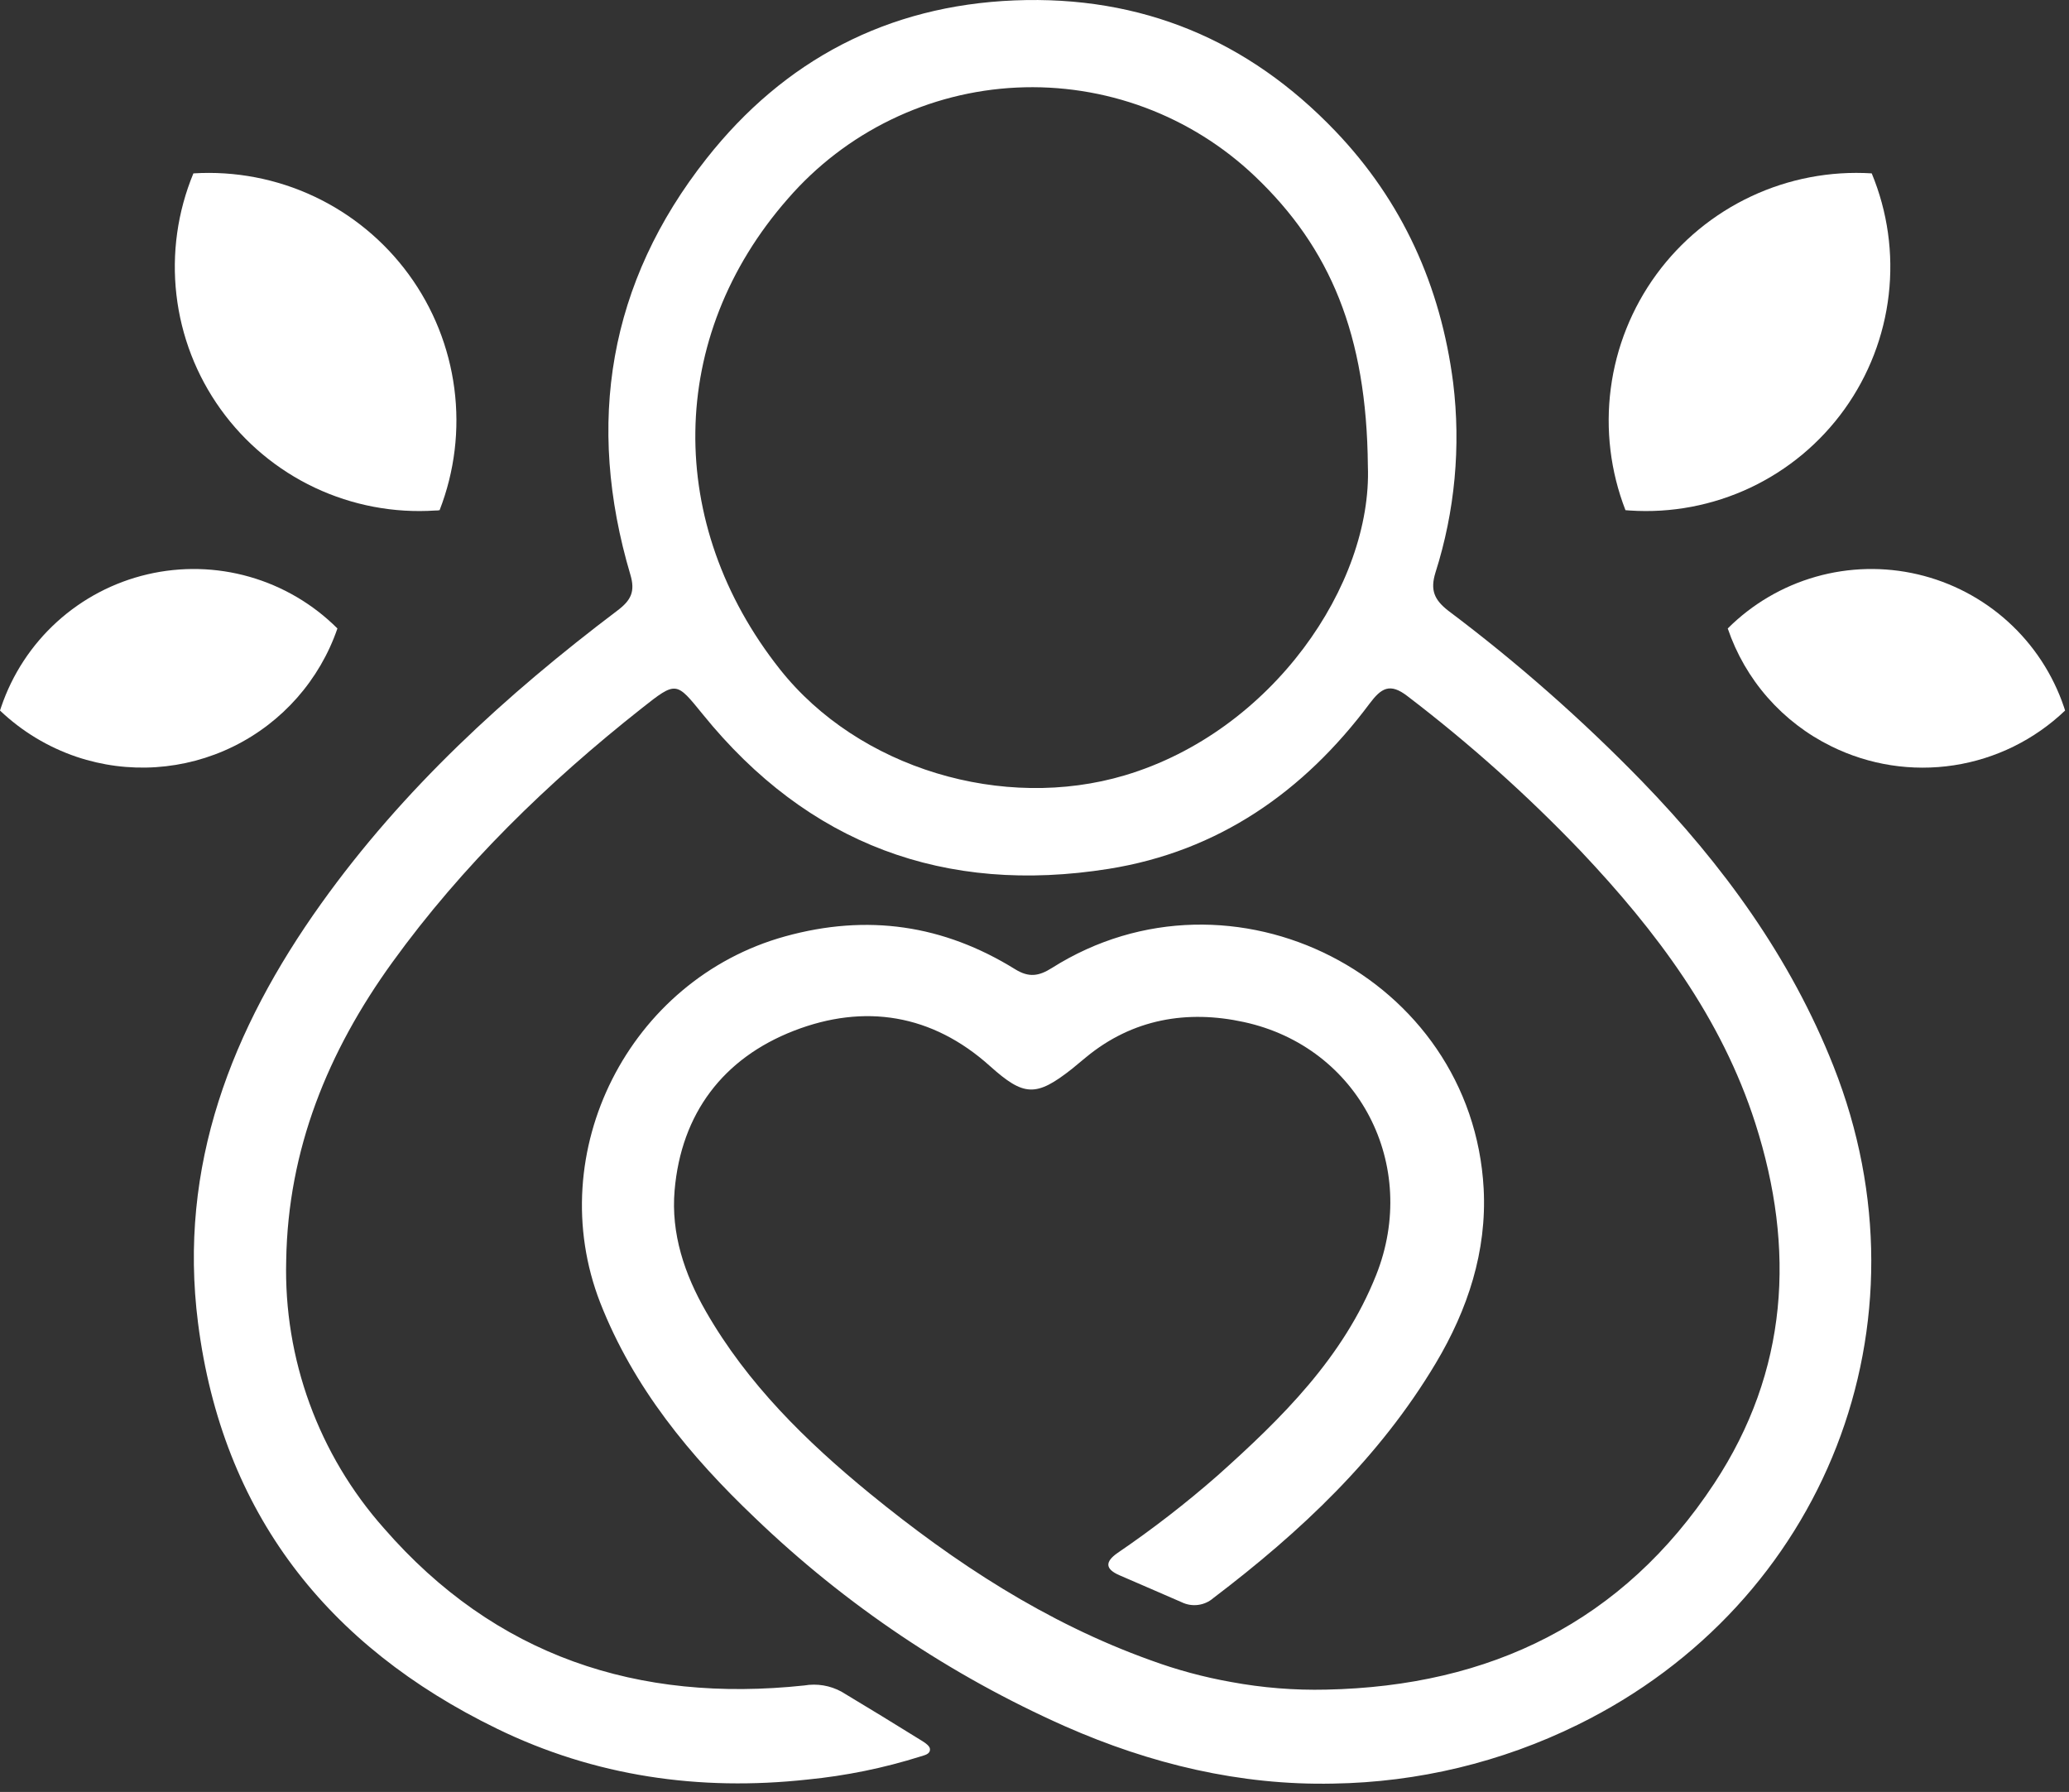 <svg width="97" height="84" viewBox="0 0 97 84" fill="none" xmlns="http://www.w3.org/2000/svg">
<rect x="0" y="0" width="97" height="84" fill="#333333" stroke="none"/>
<path fill-rule="evenodd" clip-rule="evenodd" d="M62.176 79.203C69.863 79.044 76.084 76.04 80.368 69.538C83.839 64.272 84.183 58.551 82.294 52.655C80.703 47.695 77.647 43.641 74.118 39.907C71.601 37.274 68.882 34.843 65.986 32.633C65.156 31.99 64.751 32.262 64.21 32.981C61.126 37.112 57.121 39.909 51.976 40.729C44.302 41.95 37.884 39.581 32.952 33.489C31.699 31.952 31.72 31.908 30.082 33.204C25.681 36.68 21.689 40.552 18.389 45.116C15.37 49.295 13.503 53.882 13.418 59.076C13.296 63.695 14.935 68.188 18.004 71.643C23.218 77.636 29.908 79.838 37.707 79.008C38.305 78.906 38.92 79.009 39.452 79.3C40.733 80.069 41.991 80.837 43.255 81.623C43.395 81.71 43.585 81.848 43.598 81.979C43.621 82.235 43.342 82.274 43.152 82.338C41.431 82.88 39.657 83.242 37.861 83.418C32.791 83.972 27.887 83.27 23.298 81.034C15.332 77.157 10.423 70.921 9.285 62.023C8.342 54.661 10.861 48.235 15.055 42.362C18.898 36.984 23.708 32.579 28.95 28.617C29.59 28.136 29.785 27.721 29.555 26.945C27.448 19.843 28.53 13.246 33.126 7.43C36.762 2.82 41.605 0.259 47.564 0.019C53.524 -0.222 58.533 1.888 62.601 6.142C65.743 9.425 67.544 13.4 68.128 17.943C68.494 20.934 68.211 23.968 67.298 26.84C67.042 27.667 67.247 28.121 67.905 28.633C71.128 31.055 74.159 33.723 76.97 36.613C80.77 40.534 83.942 44.875 85.963 49.989C90.724 62.026 85.582 75.154 73.957 80.855C70.39 82.607 66.478 83.547 62.504 83.608C58.128 83.7 53.931 82.683 49.949 80.929C44.568 78.542 39.644 75.235 35.399 71.156C32.352 68.257 29.706 65.058 28.14 61.066C25.394 54.005 29.498 45.917 36.806 43.894C40.669 42.824 44.236 43.356 47.587 45.431C48.238 45.835 48.704 45.761 49.317 45.374C57.751 40.045 69.02 45.792 69.558 55.721C69.712 58.653 68.815 61.383 67.316 63.896C64.664 68.344 60.967 71.812 56.888 74.908C56.688 75.083 56.44 75.196 56.176 75.231C55.912 75.267 55.644 75.224 55.404 75.108C54.436 74.68 53.457 74.268 52.486 73.843C51.822 73.556 51.786 73.22 52.391 72.798C54.028 71.683 55.596 70.471 57.085 69.166C60.106 66.467 62.978 63.634 64.515 59.775C66.565 54.632 63.721 49.085 58.32 47.91C55.671 47.331 53.101 47.754 50.913 49.562C50.695 49.741 50.48 49.925 50.26 50.102C48.568 51.436 48 51.395 46.416 49.977C43.7 47.533 40.523 47.036 37.218 48.319C33.913 49.603 31.937 52.189 31.627 55.803C31.453 57.829 32.091 59.729 33.093 61.473C35.04 64.866 37.782 67.555 40.779 70.009C44.774 73.272 49.048 76.068 53.936 77.823C55.166 78.276 56.435 78.618 57.726 78.847C59.193 79.118 60.684 79.238 62.176 79.203ZM64.129 21.836C64.075 15.689 62.361 11.617 58.833 8.262C57.349 6.85 55.594 5.754 53.674 5.039C51.754 4.325 49.709 4.007 47.662 4.105C45.616 4.203 43.611 4.715 41.768 5.611C39.925 6.506 38.283 7.765 36.941 9.312C31.241 15.8 31.192 24.584 36.56 31.368C40.252 36.034 47.039 38.042 52.737 36.344C59.655 34.282 64.341 27.381 64.129 21.844" fill="white"/>
<path d="M87.751 8.127C88.497 9.925 88.771 11.884 88.548 13.819C88.325 15.753 87.612 17.598 86.477 19.18C85.342 20.762 83.822 22.029 82.061 22.86C80.299 23.691 78.355 24.06 76.411 23.931L76.206 23.915C75.501 22.099 75.264 20.135 75.518 18.204C75.771 16.273 76.507 14.436 77.656 12.863C78.806 11.291 80.334 10.032 82.098 9.205C83.862 8.377 85.806 8.006 87.751 8.127Z" fill="white"/>
<path d="M81.001 29.46C82.147 28.315 83.567 27.481 85.125 27.037C86.684 26.593 88.33 26.554 89.908 26.923C91.486 27.292 92.944 28.057 94.144 29.145C95.344 30.234 96.246 31.611 96.765 33.145C96.783 33.199 96.801 33.253 96.817 33.307C95.383 34.678 93.561 35.575 91.6 35.874C89.638 36.174 87.631 35.862 85.853 34.982C84.721 34.426 83.709 33.652 82.876 32.704C82.044 31.757 81.406 30.654 81.001 29.46Z" fill="white"/>
<path d="M9.067 8.127C8.322 9.925 8.048 11.884 8.271 13.819C8.494 15.753 9.206 17.598 10.342 19.18C11.477 20.762 12.997 22.029 14.758 22.86C16.52 23.691 18.464 24.06 20.407 23.931C20.474 23.931 20.543 23.931 20.61 23.915C21.315 22.101 21.553 20.138 21.3 18.208C21.048 16.277 20.314 14.441 19.166 12.869C18.017 11.296 16.492 10.038 14.729 9.209C12.967 8.381 11.024 8.008 9.08 8.127" fill="white"/>
<path d="M15.819 29.46C14.672 28.315 13.253 27.481 11.694 27.037C10.136 26.593 8.49 26.554 6.912 26.923C5.333 27.292 3.876 28.057 2.676 29.145C1.476 30.234 0.573 31.611 0.054 33.145L0 33.307C1.024 34.282 2.248 35.022 3.587 35.476C6.007 36.292 8.652 36.117 10.944 34.99C13.236 33.863 14.989 31.875 15.819 29.46Z" fill="white"/>
</svg>

